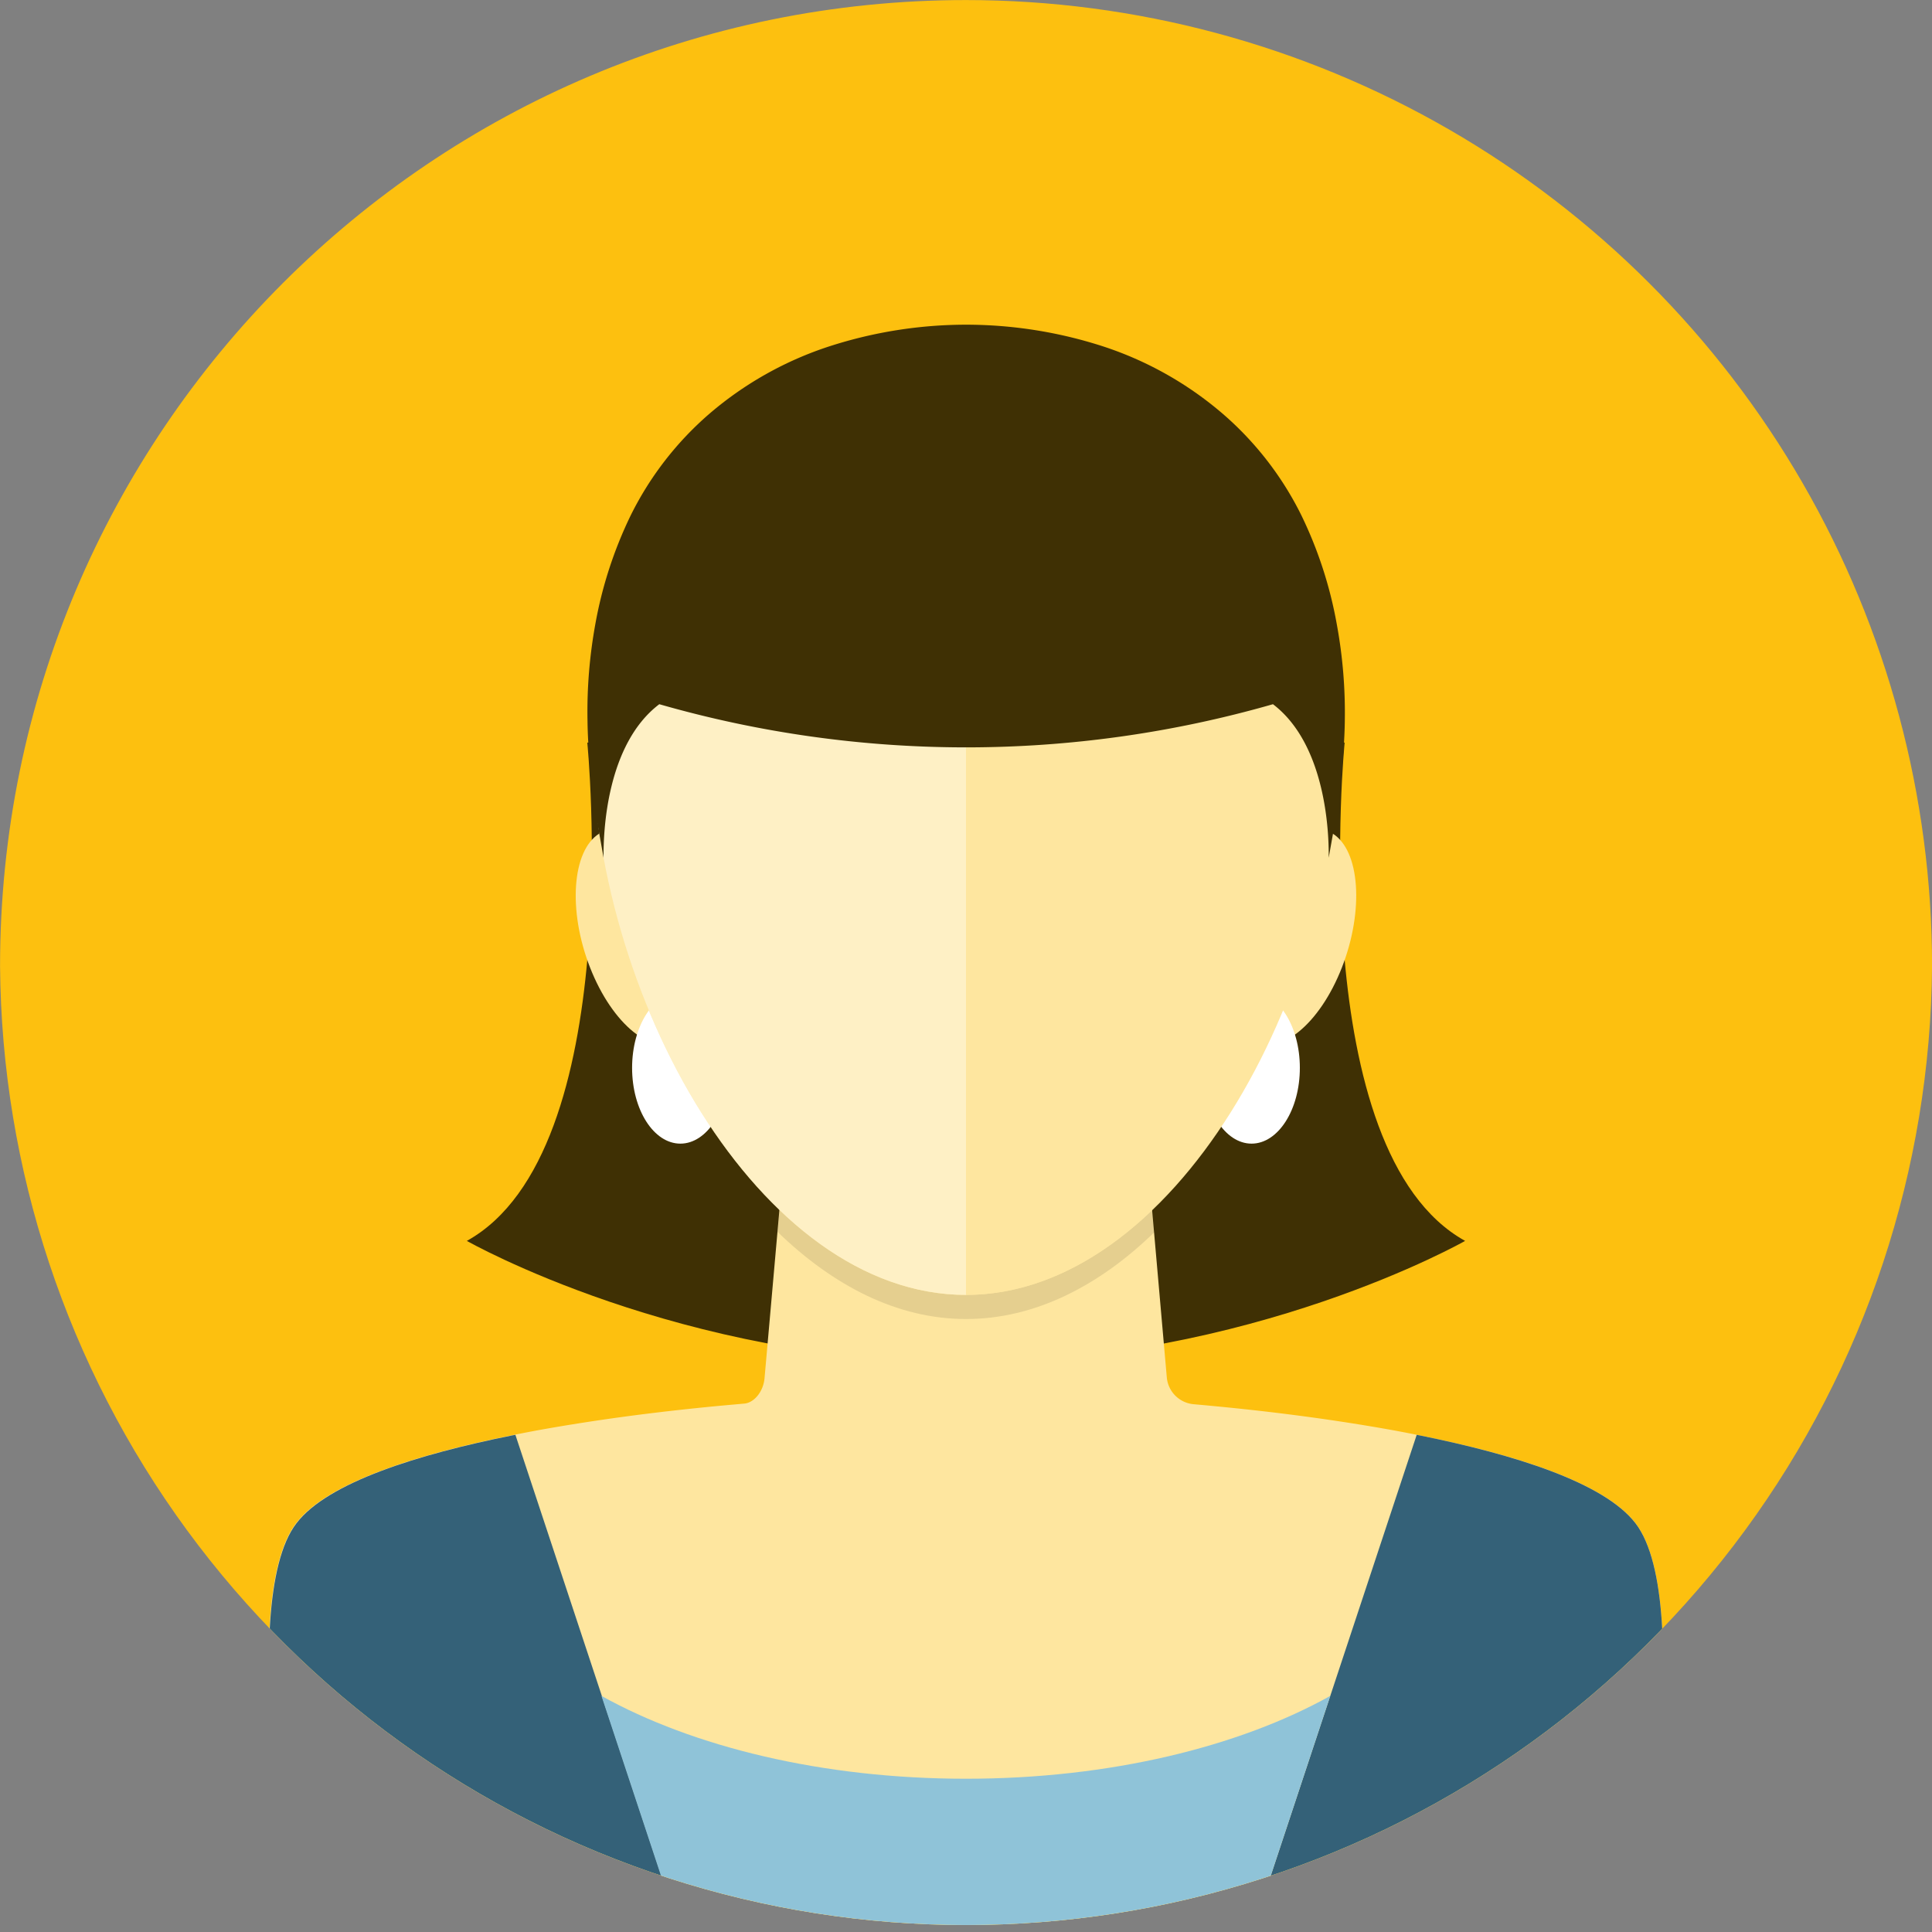 <svg xmlns="http://www.w3.org/2000/svg" xmlns:xlink="http://www.w3.org/1999/xlink" viewBox="0 0 365.71 365.71"><rect x="0" y="0" width="365.71" height="365.71" fill="#808080" stroke="none"/><defs><style>.cls-1{fill:none;}.cls-2{clip-path:url(#clip-path);}.cls-3{fill:#fdc00f;}.cls-4{fill:#3f3004;}.cls-5{fill:#fee69f;}.cls-6{opacity:0.1;}.cls-7,.cls-8{fill:#fff;}.cls-8{opacity:0.4;}.cls-9{fill:#346178;}.cls-10{fill:#8fc3d8;}</style><clipPath id="clip-path" transform="translate(-90.28 -84.12)"><path class="cls-1" d="M456,267a182.86,182.86,0,0,1-365.71,0c0-101,81.86-182.87,182.85-182.87A182.86,182.86,0,0,1,456,267Z"></path></clipPath></defs><title>01</title><g id="Layer_1" data-name="Layer 1"><g class="cls-2"><path class="cls-3" d="M456,267a182.86,182.86,0,0,1-365.71,0c0-101,81.86-182.87,182.85-182.87A182.86,182.86,0,0,1,456,267Z" transform="translate(-90.28 -84.12)"></path><path class="cls-4" d="M344.81,224.69H201.45s7.68,77.41-22.8,94.32c0,0,40.42,23,94.48,23s94.48-23,94.48-23C337.14,302.1,344.81,224.69,344.81,224.69Z" transform="translate(-90.28 -84.12)"></path><path class="cls-5" d="M359.22,355.87c-1.65-.34-3.21-.64-4.76-.93-6.2-1.13-12.33-2.06-17.93-2.8-7.2-.95-13.5-1.59-18-2,2.11.19.11,0-2.37-.22a5.6,5.6,0,0,1-5-4.9l-6.28-71.53H241.32L235,345c-.22,2.51-1.95,4.66-3.86,4.81l-3.47.31c-4.48.41-10.78,1.05-18,2-5.6.74-11.73,1.67-17.93,2.8-1.55.29-3.11.59-4.66.91-17.66,3.55-34.74,8.84-40.72,16.58-11.84,15.3,0,77.41,0,77.41H399.84s11.84-62.11,0-77.41C393.86,364.69,376.78,359.4,359.22,355.87Z" transform="translate(-90.28 -84.12)"></path><path class="cls-5" d="M342.5,241.88c-5.22-3.2-12.87,3-17.1,13.79s-3.42,22.18,1.8,25.39,12.87-3,17.09-13.8S347.72,245.08,342.5,241.88Z" transform="translate(-90.28 -84.12)"></path><path class="cls-5" d="M203.76,241.88c5.22-3.2,12.88,3,17.11,13.79s3.42,22.18-1.8,25.39-12.87-3-17.1-13.8S198.55,245.08,203.76,241.88Z" transform="translate(-90.28 -84.12)"></path><path class="cls-6" d="M273.13,329.23c-12.86,0-24.9-6.13-35.29-16.09l-.37,4.17C248,327.5,260.12,333.8,273.13,333.8s25.18-6.25,35.66-16.43l-.37-4.23C298,323.1,286,329.23,273.13,329.23Z" transform="translate(-90.28 -84.12)"></path><path class="cls-7" d="M336.33,286.26c0,7.92-4.1,14.34-9.14,14.34s-9.14-6.42-9.14-14.34,4.09-14.34,9.14-14.34S336.33,278.34,336.33,286.26Z" transform="translate(-90.28 -84.12)"></path><path class="cls-7" d="M228.22,286.26c0,7.92-4.1,14.34-9.15,14.34s-9.14-6.42-9.14-14.34,4.09-14.34,9.14-14.34S228.22,278.34,228.22,286.26Z" transform="translate(-90.28 -84.12)"></path><path class="cls-5" d="M344,222.56c0,50.1-31.74,106.67-70.88,106.67s-70.87-56.57-70.87-106.67,31.73-74.75,70.87-74.75S344,172.46,344,222.56Z" transform="translate(-90.28 -84.12)"></path><path class="cls-8" d="M202.26,222.56c0,50.1,31.73,106.67,70.87,106.67V147.81C234,147.81,202.26,172.46,202.26,222.56Z" transform="translate(-90.28 -84.12)"></path><path class="cls-4" d="M343.34,202.38a79,79,0,0,0-6.69-20.65,61.22,61.22,0,0,0-14.92-19.29A66.4,66.4,0,0,0,299,149.66a84.31,84.31,0,0,0-25.84-4.08h0a84.3,84.3,0,0,0-25.83,4.08,66.44,66.44,0,0,0-22.77,12.78,61.37,61.37,0,0,0-14.92,19.29,79,79,0,0,0-6.69,20.65,92.17,92.17,0,0,0-1.46,18.17c.06,5.47.68,10.06.9,13.94l2.14,12c-.06-4.82.52-21.46,10.55-29.07a210.53,210.53,0,0,0,116.16,0c10,7.61,10.62,24.25,10.55,29.07l2.14-12c.22-3.88.84-8.47.91-13.94A92.23,92.23,0,0,0,343.34,202.38Z" transform="translate(-90.28 -84.12)"></path><path class="cls-9" d="M187.14,355.85c-17.66,3.55-34.74,8.84-40.72,16.58-11.84,15.3,0,77.41,0,77.41H219l-31.16-94.12Z" transform="translate(-90.28 -84.12)"></path><path class="cls-9" d="M399.84,372.43c-6-7.74-23.06-13-40.62-16.56-.27-.06-.51-.11-.77-.15l-31.16,94.12h72.55S411.68,387.73,399.84,372.43Z" transform="translate(-90.28 -84.12)"></path><path class="cls-10" d="M273.13,420.82c-27.21,0-51.68-6.05-69-15.68l14.8,44.7H327.29l14.8-44.7C324.81,414.77,300.35,420.82,273.13,420.82Z" transform="translate(-90.28 -84.12)"></path></g></g></svg>
